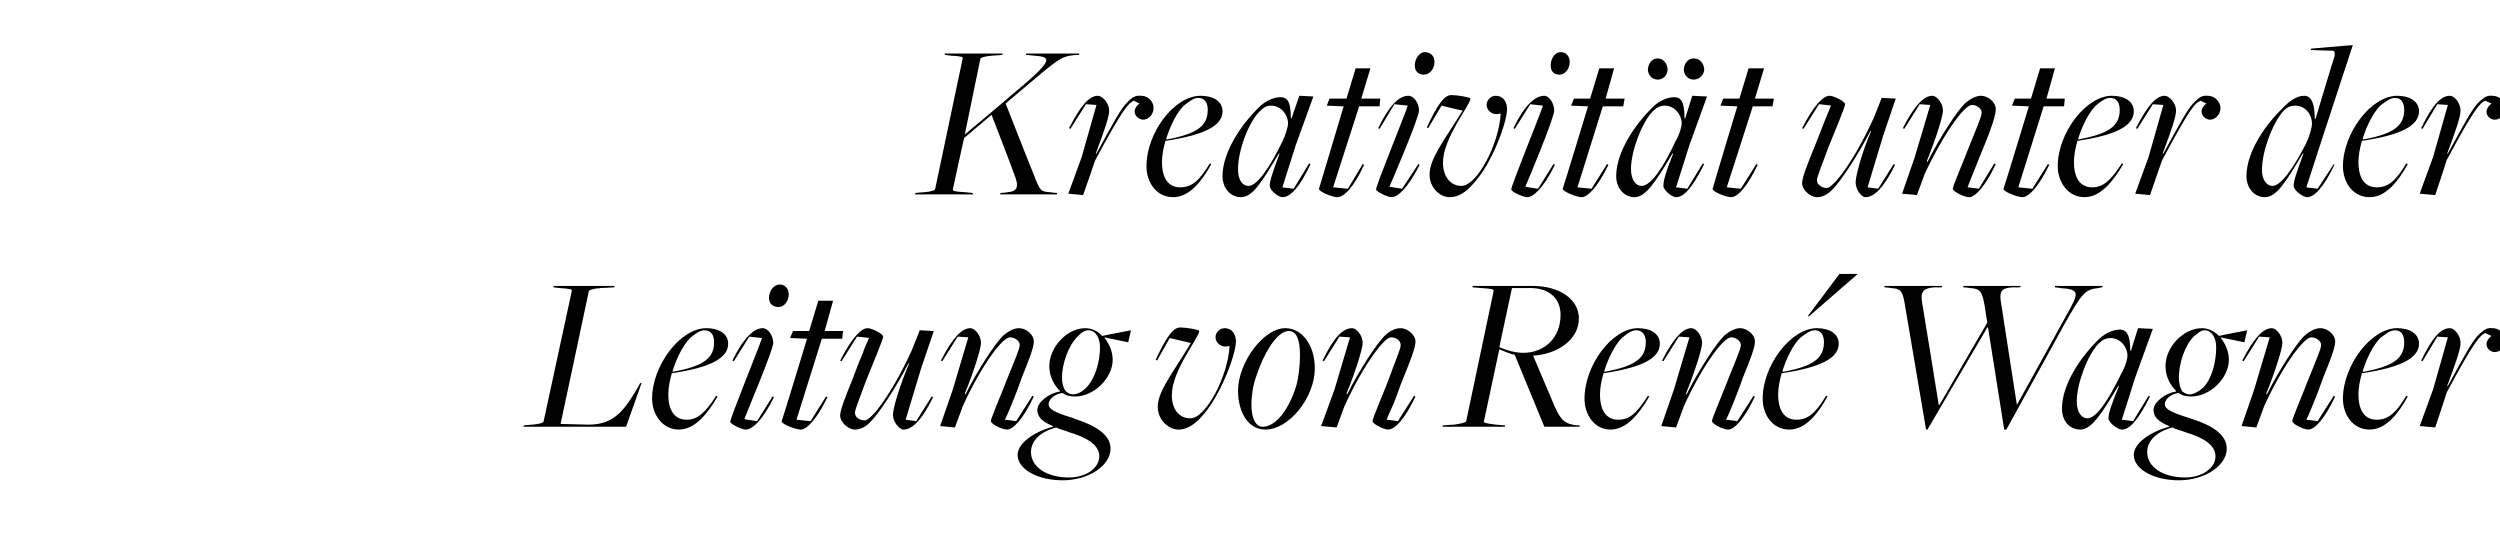 <?xml version="1.0" standalone="no"?><!DOCTYPE svg PUBLIC "-//W3C//DTD SVG 1.1//EN" "http://www.w3.org/Graphics/SVG/1.1/DTD/svg11.dtd"><svg xmlns="http://www.w3.org/2000/svg" version="1.1" width="355px" height="77.4px" viewBox="0 -2 355 77.4" style="top:-2px"><desc>Kreativit t unter der Leitung von Ren Wagner</desc><defs/><g id="Polygon232754"><path d="m75.6 58.3c1.2-.1 1.6-.3 1.6-.5c0 0 4-18.5 4-18.5c0-.2-.1-.3-1.8-.4c.02-.01-.8-.1-.8-.1l0-.2l8.7 0l-.1.2c0 0-1.92.12-1.9.1c-1.2.1-1.7.3-1.7.5c.01.03-4 18.8-4 18.8c0 0 3.98.11 4 .1c3.8 0 5.2-2.3 7.1-5.5c-.05.01.2-.4.2-.4l.2 0l-2.2 6.2l-14.6 0l.1-.2c0 0 1.25-.12 1.2-.1zm25.8-11.7c0-1-.4-1.7-1.4-1.7c-.6 0-1.3.5-2 1.1c-1 1-1.9 2.8-2.5 4.7c0 0 0 .1 0 .1c4.5-.8 5.9-2 5.9-4.2zm-8.8 8c0-4.7 4-10 7.7-10c1.8 0 3.1.8 3.1 2.2c0 2.1-2.6 3.4-8 4.2c-.3 1-.5 2.1-.5 3c0 2.3.9 3.6 2.6 3.6c1.5 0 2.6-.9 4.2-3.4c0 0 .2.1.2.1c-1.4 2.4-3.2 4.7-5.5 4.7c-2.3 0-3.8-2.1-3.8-4.4zm16.6-14.3c0-1 .7-1.9 1.5-1.9c.8 0 1.3.6 1.3 1.4c0 1-.7 1.8-1.4 1.8c-.9 0-1.4-.5-1.4-1.3zm-5.5 17.6c0-.6 4.1-10.6 4.5-11.9c-.01-.01-1.8-.2-1.8-.2l-2.2 3.5c0 0-.2-.11-.2-.1c1.6-3.3 3.1-4.6 4.3-4.6c.8 0 1.5 1.1 1.5 2.1c0 1-3.7 9.7-4.1 10.8c-.04.04 1.8.3 1.8.3l2.2-3.5c0 0 .19.08.2.1c-1.6 3.3-3.1 4.6-4 4.6c-.6 0-2.2-.8-2.2-1.1zm7.3-.1c.04 0 3.6-11.7 3.6-11.7l-2.4-.1l.4-1l2.3 0l1.3-4.3l2.1 0l-1.2 4.3l2.6 0l-.1 1.1l-2.9 0l-3.6 11.5l2 .2l2.2-3.5c0 0 .17.08.2.1c-1.6 3.3-3 4.6-3.8 4.6c-.7 0-2.8-.8-2.7-1.2zm15.8-.9c0-.9.9-4 2.3-7.3c0 0-.1 0-.1 0c-1.8 3.5-4.2 7.1-5.3 8.2c-.7.8-1.5 1.2-2.3 1.2c-.9 0-2.1-1-2.1-2c0-.8.8-2.8 1.7-5c.4-1 .9-2.5 1.5-3.8c.2-.7.6-1.5.9-2.2c-.04-.04-1.7-.2-1.7-.2l-2.2 3.5c0 0-.17-.08-.2-.1c1.7-3.3 3-4.6 3.9-4.6c.6 0 2.2.8 2.2 1.2c0 .4-1.3 3.5-2.4 6.2c-.6 1.7-1.6 4.1-1.6 4.6c0 .6.6 1.1 1.4 1.1c.9 0 3.8-3.7 6.6-9.8c.01.04 1.2-3 1.2-3l2 .1l-1.8 5.3l-2.2 7.3l1.5.2l2.2-3.5c0 0 .18.08.2.1c-1.6 3.3-3 4.6-4.2 4.6c-.6 0-1.5-1.1-1.5-2.1zm13.9.9c0-.4 1.4-3.6 2.4-6.2c.7-1.8 1.7-4 1.7-4.6c0-.6-.7-1.1-1.4-1.1c-1 0-3.9 3.7-6.7 9.8c.03-.04-1.1 3-1.1 3l-2.1-.2l1.8-5.2l2.2-7.4l-1.5-.1l-2.2 3.5c0 0-.17-.11-.2-.1c1.7-3.3 3-4.6 4.2-4.6c.6 0 1.5 1 1.5 2.1c0 .8-1 4-2.3 7.2c0 0 .1.1.1.1c1.8-3.6 4.2-7.2 5.3-8.3c.8-.7 1.6-1.1 2.3-1.1c1 0 2.1.9 2.1 1.9c0 .9-.8 2.9-1.7 5.1c-.3.9-.9 2.5-1.4 3.7c-.3.7-.6 1.5-1 2.3c.05-.02 1.6.2 1.6.2l2.3-3.6c0 0 .21.14.2.1c-1.6 3.4-3 4.7-3.8 4.7c-.7 0-2.3-.8-2.3-1.2zm13.5-4.7c1.3-1.3 2-3.7 2-5.8c0-1.4-.7-2.4-1.6-2.4c-.7 0-1.1.4-1.6.9c-1.3 1.3-2.2 3.9-2.2 5.8c0 .8.2 1.6.6 2c.2.2.6.4.9.4c.7 0 1.4-.4 1.9-.9zm1.9 9.7c0-1.7-1.9-2.7-4.2-3.4c-.7-.3-1.4-.4-1.9-.7c-2.3.6-3.6 1.9-3.6 3.5c0 2.1 2.2 3.6 5.4 3.6c2.5 0 4.3-1.4 4.3-3zm-11.6-.2c0-1.7 2.4-3.3 5-4c0 0 0-.1 0-.1c-1.4-.6-2.2-1.2-2.2-2.3c0-1.1 1.7-2.4 3.2-2.6c0 0 0-.1 0-.1c-.8-.8-1.5-2-1.5-3.5c0-2.7 2.5-5.4 5.1-5.4c.9 0 1.8.4 2.4 1.1c.04-.03 4.1-.8 4.1-.8l-.4 1.7l-3.4-.7c0 0-.04.03 0 0c.7.9 1.2 2 1.2 3.2c0 2.6-2.7 5.2-5.3 5.2c-.7 0-1.3-.1-1.8-.5c-1.1.1-2 .9-2 1.6c0 .6.6 1.1 3.3 1.9c0 0 .5.2.5.2c2.8.9 5 2.2 5 4.2c0 2.4-3.1 4.5-6.8 4.5c-3.6 0-6.4-1.6-6.4-3.6zm19.9-6.8c0-2.3 2.2-4.9 4.7-9.1c.05.03-3-.7-3-.7l-1.8 3.2c0 0-.21-.14-.2-.1c1.6-3.4 2.5-4.6 3.5-4.6c.8 0 2.7.3 2.7.5c0 .9-3.9 5.6-3.9 9.1c0 2.1 1.1 3.3 2.6 3.3c2.3 0 5.4-6.1 5.6-10.3c-1.1.4-2-.4-2-1.2c0-.7.6-1.3 1.3-1.3c1 0 1.6.8 1.6 1.9c0 1.8-2.2 7.8-4.9 10.7c-1 1.1-2.1 1.8-3.2 1.8c-1.6 0-3-1.5-3-3.2zm19.6-2.8c.4-1.2.6-3.3.6-4.5c0-2.3-.5-3.5-1.6-3.5c-1.7 0-3.6 3.3-4.6 6.4c-.5 1.3-.7 3-.7 4c0 2 .6 3.2 1.6 3.2c1.9 0 3.7-2.5 4.7-5.6zm-8.2.5c0-4 3.6-8.9 6.7-8.9c2.4 0 4.2 2.4 4.2 5.7c0 4.2-3.7 8.7-7 8.7c-2.6 0-3.9-2.7-3.9-5.5zm19.1 4.3c0-.4 1.4-3.6 2.4-6.2c.6-1.8 1.6-4 1.6-4.6c0-.6-.6-1.1-1.4-1.1c-.9 0-3.8 3.7-6.6 9.8c.01-.04-1.1 3-1.1 3l-2.2-.2l1.9-5.2l2.2-7.4l-1.5-.1l-2.2 3.5c0 0-.2-.11-.2-.1c1.6-3.3 2.9-4.6 4.2-4.6c.6 0 1.5 1 1.5 2.1c0 .8-1 4-2.3 7.2c0 0 .1.1.1.1c1.8-3.6 4.2-7.2 5.3-8.3c.7-.7 1.5-1.1 2.3-1.1c.9 0 2.1.9 2.1 1.9c0 .9-.8 2.9-1.7 5.1c-.4.9-.9 2.5-1.4 3.7c-.3.7-.7 1.5-1 2.3c.02-.02 1.6.2 1.6.2l2.3-3.6c0 0 .19.14.2.1c-1.6 3.4-3 4.7-3.9 4.7c-.6 0-2.2-.8-2.2-1.2zm26.7-15.1c0-2.3-1.6-3.8-4.3-3.8c.01.02-2.6 0-2.6 0c0 0-1.78 8.37-1.8 8.4c1.2.5 2.3.8 3.4.8c3 0 5.3-2.1 5.3-5.4zm-15.1 15.6c.7-.1 1.7-.3 1.7-.5c0 0 3.9-18.5 3.9-18.5c0-.2-.1-.3-1.8-.4c0-.01-1.2-.1-1.2-.1l0-.2c0 0 8.53 0 8.5 0c4 0 6.6 2 6.6 4.6c0 3.1-3.1 5.1-6.5 5.3c0 0 3.1 7.3 3.1 7.3c.9 2 1.5 2.4 3.1 2.6c-.03-.02.4 0 .4 0l0 .2l-5 0c0 0-4.2-10.18-4.2-10.2c-.8-.2-1.5-.5-2.2-.8c0 0-2.2 10.3-2.2 10.3c0 .2 1 .3 1.7.4c.04.01 1.3.1 1.3.1l0 .2l-8.9 0l.1-.2c0 0 1.62-.12 1.6-.1zm27.2-11.7c0-1-.4-1.7-1.4-1.7c-.6 0-1.3.5-2 1.1c-1 1-1.9 2.8-2.5 4.7c0 0 0 .1 0 .1c4.5-.8 5.9-2 5.9-4.2zm-8.7 8c0-4.7 3.9-10 7.6-10c1.8 0 3.1.8 3.1 2.2c0 2.1-2.6 3.4-8 4.2c-.3 1-.5 2.1-.5 3c0 2.3.9 3.6 2.6 3.6c1.6 0 2.6-.9 4.2-3.4c0 0 .2.1.2.1c-1.4 2.4-3.2 4.7-5.5 4.7c-2.3 0-3.7-2.1-3.7-4.4zm18.1 3.2c0-.4 1.4-3.6 2.4-6.2c.7-1.8 1.7-4 1.7-4.6c0-.6-.7-1.1-1.4-1.1c-1 0-3.9 3.7-6.7 9.8c.03-.04-1.1 3-1.1 3l-2.1-.2l1.8-5.2l2.2-7.4l-1.5-.1l-2.2 3.5c0 0-.17-.11-.2-.1c1.7-3.3 3-4.6 4.2-4.6c.6 0 1.5 1 1.5 2.1c0 .8-1 4-2.3 7.2c0 0 .1.1.1.1c1.8-3.6 4.2-7.2 5.3-8.3c.8-.7 1.6-1.1 2.3-1.1c1 0 2.1.9 2.1 1.9c0 .9-.8 2.9-1.7 5.1c-.3.9-.9 2.5-1.4 3.7c-.3.7-.6 1.5-1 2.3c.05-.02 1.6.2 1.6.2l2.3-3.6c0 0 .21.14.2.1c-1.6 3.4-3 4.7-3.8 4.7c-.7 0-2.3-.8-2.3-1.2zm20.7-20.9l-6.9 6l-.2 0l4.5-6l2.6 0zm-4.8 9.7c0-1-.4-1.7-1.3-1.7c-.7 0-1.3.5-2.1 1.1c-1 1-1.9 2.8-2.5 4.7c0 0 .1.1.1.1c4.4-.8 5.8-2 5.8-4.2zm-8.7 8c0-4.7 4-10 7.7-10c1.8 0 3.1.8 3.1 2.2c0 2.1-2.7 3.4-8.1 4.2c-.3 1-.5 2.1-.5 3c0 2.3.9 3.6 2.6 3.6c1.6 0 2.7-.9 4.2-3.4c0 0 .2.1.2.1c-1.3 2.4-3.1 4.7-5.4 4.7c-2.4 0-3.8-2.1-3.8-4.4zm18.2-15.7c.01-.04-.9-.1-.9-.1l0-.2l8.2 0l-.1.2c0 0-1.02.02-1 0c-1.3.1-2 .4-1.8 1.9c.02-.02 2.4 14.8 2.4 14.8l.1 0l6.8-11.7c0 0-.32-1.87-.3-1.9c-.4-2.5-.6-2.9-2.2-3c.01-.04-.9-.1-.9-.1l0-.2l8.2 0l-.2.2c0 0-.95.02-1 0c-1.4.1-1.9.4-1.7 1.9c-.01.01 2.3 14.8 2.3 14.8l0 0c0 0 6.94-12.55 6.9-12.5c2-3.5 2.1-3.9-.8-4.1c-.03-.04-.7-.1-.7-.1l0-.2l6.8 0l-.1.2c0 0-.49.06-.5.1c-1.9.2-2.3.6-5 5.4c.02.03-8.1 14.7-8.1 14.7l-.3 0l-2.3-14.5l-.1 0l-8.5 14.5l-.2 0c0 0-2.88-17.07-2.9-17.1c-.4-2.5-.5-2.9-2.1-3zm32.7 12.2c.5-.8.9-2 .9-2.6c0-1.2-1-2.5-2.4-2.5c-.7 0-1.2.3-1.7.8c-1.5 1.5-3.1 5.6-3.1 8.2c0 1.7.8 2.4 1.5 2.4c1.3 0 3-2.6 4.8-6.3zm-1.8 6.3c0-.7.4-1.9 1.5-4.6c0 0-.1 0-.1 0c-2.4 4-3.8 6.2-5.4 6.2c-1.5 0-2.6-1.2-2.6-3c0-3.5 2.8-7.4 4.9-9.5c1-1.1 2.3-1.7 3.3-1.7c.9 0 1.5.6 1.5 3c-.01.02.1 0 .1 0l1-3.2l2.1.1l-2.5 6.9l-1.9 6l1.6.2l2.2-3.6c0 0 .17.14.2.1c-1.7 3.4-2.9 4.7-4 4.7c-.6 0-1.9-1-1.9-1.6zm13.4-4.3c1.3-1.3 1.9-3.7 1.9-5.8c0-1.4-.7-2.4-1.6-2.4c-.6 0-1 .4-1.6.9c-1.3 1.3-2.1 3.9-2.1 5.8c0 .8.2 1.6.5 2c.3.2.6.4 1 .4c.6 0 1.3-.4 1.9-.9zm1.8 9.7c0-1.7-1.9-2.7-4.2-3.4c-.7-.3-1.4-.4-1.9-.7c-2.3.6-3.6 1.9-3.6 3.5c0 2.1 2.2 3.6 5.4 3.6c2.5 0 4.3-1.4 4.3-3zm-11.6-.2c0-1.7 2.4-3.3 5-4c0 0 0-.1 0-.1c-1.4-.6-2.2-1.2-2.2-2.3c0-1.1 1.7-2.4 3.2-2.6c0 0 0-.1 0-.1c-.8-.8-1.5-2-1.5-3.5c0-2.7 2.5-5.4 5.2-5.4c.8 0 1.7.4 2.4 1.1c-.03-.03 4-.8 4-.8l-.4 1.7l-3.4-.7c0 0-.01.03 0 0c.7.9 1.2 2 1.2 3.2c0 2.6-2.7 5.2-5.3 5.2c-.7 0-1.3-.1-1.8-.5c-1.1.1-2 .9-2 1.6c0 .6.7 1.1 3.3 1.9c0 0 .6.2.6.2c2.8.9 4.9 2.2 4.9 4.2c0 2.4-3.1 4.5-6.8 4.5c-3.6 0-6.4-1.6-6.4-3.6zm22.5-4.8c0-.4 1.4-3.6 2.4-6.2c.7-1.8 1.7-4 1.7-4.6c0-.6-.7-1.1-1.4-1.1c-1 0-3.9 3.7-6.7 9.8c.03-.04-1.1 3-1.1 3l-2.1-.2l1.8-5.2l2.2-7.4l-1.5-.1l-2.2 3.5c0 0-.17-.11-.2-.1c1.7-3.3 3-4.6 4.2-4.6c.6 0 1.5 1 1.5 2.1c0 .8-1 4-2.3 7.2c0 0 .1.1.1.1c1.8-3.6 4.2-7.2 5.3-8.3c.8-.7 1.6-1.1 2.3-1.1c1 0 2.1.9 2.1 1.9c0 .9-.8 2.9-1.7 5.1c-.3.9-.9 2.5-1.4 3.7c-.3.7-.6 1.5-1 2.3c.05-.02 1.6.2 1.6.2l2.3-3.6c0 0 .21.14.2.1c-1.6 3.4-3 4.7-3.8 4.7c-.7 0-2.3-.8-2.3-1.2zm15.9-11.2c0-1-.4-1.7-1.3-1.7c-.7 0-1.3.5-2.1 1.1c-1 1-1.9 2.8-2.5 4.7c0 0 .1.1.1.1c4.4-.8 5.8-2 5.8-4.2zm-8.7 8c0-4.7 4-10 7.7-10c1.8 0 3.1.8 3.1 2.2c0 2.1-2.7 3.4-8.1 4.2c-.3 1-.5 2.1-.5 3c0 2.3.9 3.6 2.6 3.6c1.6 0 2.7-.9 4.2-3.4c0 0 .2.1.2.1c-1.3 2.4-3.1 4.7-5.4 4.7c-2.4 0-3.8-2.1-3.8-4.4zm12.8-1.3l2.1-7.4l-1.5-.1l-2.1 3.5c0 0-.23-.11-.2-.1c1.6-3.3 2.8-4.6 4.1-4.6c.6 0 1.5 1 1.5 2.1c0 .9-.7 2.9-1.9 6.1c0 0 .1 0 .1 0c2.3-4.2 3.5-6.5 4.5-7.4c.6-.5 1-.9 1.8-.8c1.2 0 1.9 1 1.9 1.9c-.1.9-.8 1.5-1.6 1.5c-1-.1-1.7-1.3-.4-2.3c0 0-.9-.4-.9-.4c-.7.3-1.5 1-5.5 8.5c.05 0-1.6 4.9-1.6 4.9l-2.2-.2l1.9-5.2z" stroke="none" fill="#000"/></g><g id="Polygon232753"><path d="m131.2 25.3c1.2-.1 1.6-.3 1.6-.5c0 0 3.9-18.5 3.9-18.5c0-.2 0-.3-1.7-.4c.01-.01-.8-.1-.8-.1l-.1-.2l8.3 0l-.1.2c0 0-1.44.12-1.4.1c-1.2.1-1.7.3-1.7.5c0 .03-2.2 10.7-2.2 10.7c0 0 6.42-5.36 6.4-5.4c6.4-5.3 6-5.6 3.4-5.8c.05-.01-1.1-.1-1.1-.1l0-.2l7.6 0l-.1.2c0 0-.43.02-.4 0c-2.4.2-2.5.6-9.3 6.3c.05-.04-.7.6-.7.6c0 0 3.98 10.15 4 10.1c.9 2.4 1 2.4 2.4 2.5c.05.04.9.1.9.1l0 .2l-8.1 0l.1-.2c0 0 .94-.06.9-.1c1.6-.1 1.7-.9 1-2.6c.03-.04-3.2-8.4-3.2-8.4l-3.9 3.3c0 0-1.61 7.26-1.6 7.3c0 .2.1.3 1.8.4c-.01.01 1 .1 1 .1l.1.2l-8.3 0l.1-.2c0 0 1.23-.12 1.2-.1zm22.4-5l2.1-7.4l-1.5-.1l-2.2 3.5c0 0-.16-.11-.2-.1c1.7-3.3 2.9-4.6 4.1-4.6c.6 0 1.6 1 1.6 2.1c0 .9-.7 2.9-1.9 6.1c0 0 .1 0 .1 0c2.3-4.2 3.5-6.5 4.5-7.4c.5-.5 1-.9 1.8-.8c1.2 0 1.9 1 1.8 1.9c-.1.9-.8 1.5-1.5 1.5c-1-.1-1.8-1.3-.5-2.3c0 0-.8-.4-.8-.4c-.7.3-1.5 1-5.5 8.5c.02 0-1.7 4.9-1.7 4.9l-2.1-.2l1.9-5.2zm17.9-6.7c0-1-.4-1.7-1.4-1.7c-.6 0-1.2.5-2 1.1c-1 1-1.9 2.8-2.5 4.7c0 0 .1.1.1.1c4.4-.8 5.8-2 5.8-4.2zm-8.7 8c0-4.7 3.9-10 7.7-10c1.8 0 3.1.8 3.1 2.2c0 2.1-2.7 3.4-8.1 4.2c-.3 1-.5 2.1-.5 3c0 2.3.9 3.6 2.6 3.6c1.6 0 2.7-.9 4.2-3.4c0 0 .2.1.2.1c-1.3 2.4-3.1 4.7-5.4 4.7c-2.4 0-3.8-2.1-3.8-4.4zm19.3-3.5c.4-.8.8-2 .8-2.6c0-1.2-1-2.5-2.4-2.5c-.7 0-1.1.3-1.6.8c-1.6 1.5-3.1 5.6-3.1 8.2c0 1.7.7 2.4 1.5 2.4c1.2 0 3-2.6 4.8-6.3zm-1.8 6.3c0-.7.4-1.9 1.4-4.6c0 0-.1 0-.1 0c-2.4 4-3.7 6.2-5.4 6.2c-1.4 0-2.6-1.2-2.6-3c0-3.5 2.8-7.4 4.9-9.5c1-1.1 2.3-1.7 3.3-1.7c1 0 1.5.6 1.5 3c.03.02.1 0 .1 0l1.1-3.2l2 .1l-2.5 6.9l-1.9 6l1.6.2l2.2-3.6c0 0 .21.14.2.1c-1.6 3.4-2.9 4.7-4 4.7c-.6 0-1.8-1-1.8-1.6zm7 .4c-.01 0 3.5-11.7 3.5-11.7l-2.4-.1l.4-1l2.4 0l1.3-4.3l2.1 0l-1.3 4.3l2.7 0l-.1 1.1l-2.9 0l-3.7 11.5l2.1.2l2.1-3.5c0 0 .23.08.2.1c-1.5 3.3-2.9 4.6-3.8 4.6c-.7 0-2.7-.8-2.6-1.2zm13.6-17.5c0-1 .7-1.9 1.4-1.9c.9 0 1.4.6 1.4 1.4c0 1-.7 1.8-1.5 1.8c-.8 0-1.3-.5-1.3-1.3zm-5.5 17.6c0-.6 4.1-10.6 4.5-11.9c-.03-.01-1.9-.2-1.9-.2l-2.1 3.5c0 0-.22-.11-.2-.1c1.6-3.3 3-4.6 4.3-4.6c.8 0 1.5 1.1 1.5 2.1c0 1-3.7 9.7-4.2 10.8c.04.04 1.8.3 1.8.3l2.3-3.5c0 0 .16.08.2.1c-1.7 3.3-3.1 4.6-4 4.6c-.6 0-2.2-.8-2.2-1.1zm7.6-2.1c0-2.3 2.1-4.9 4.7-9.1c-.02.03-3-.7-3-.7l-1.9 3.2c0 0-.18-.14-.2-.1c1.6-3.4 2.5-4.6 3.5-4.6c.8 0 2.7.3 2.7.5c0 .9-3.9 5.6-3.9 9.1c0 2.1 1.2 3.3 2.6 3.3c2.3 0 5.4-6.1 5.6-10.3c-1.1.4-2-.4-2-1.2c0-.7.6-1.3 1.3-1.3c1 0 1.6.8 1.6 1.9c0 1.8-2.1 7.8-4.9 10.7c-.9 1.1-2.1 1.8-3.2 1.8c-1.6 0-2.9-1.5-2.9-3.2zm17.2-15.5c0-1 .6-1.9 1.4-1.9c.8 0 1.3.6 1.3 1.4c0 1-.7 1.8-1.4 1.8c-.9 0-1.3-.5-1.3-1.3zm-5.6 17.6c0-.6 4.1-10.6 4.5-11.9c0-.01-1.8-.2-1.8-.2l-2.2 3.5c0 0-.19-.11-.2-.1c1.6-3.3 3.1-4.6 4.4-4.6c.7 0 1.4 1.1 1.4 2.1c0 1-3.6 9.7-4.1 10.8c-.03.04 1.8.3 1.8.3l2.2-3.5c0 0 .2.08.2.1c-1.6 3.3-3.1 4.6-3.9 4.6c-.7 0-2.3-.8-2.3-1.1zm7.3-.1c.05 0 3.6-11.7 3.6-11.7l-2.4-.1l.4-1l2.3 0l1.3-4.3l2.1 0l-1.2 4.3l2.7 0l-.2 1.1l-2.9 0l-3.6 11.5l2 .2l2.2-3.5c0 0 .18.08.2.1c-1.6 3.3-3 4.6-3.8 4.6c-.7 0-2.7-.8-2.7-1.2zm12.1-16.9c0-.6.4-1.6 1.4-1.6c1 0 1.4 1 1.4 1.6c0 .5-.4 1.4-1.4 1.4c-1 0-1.4-.9-1.4-1.4zm5.1 0c0-.6.4-1.6 1.4-1.6c1.1 0 1.5 1 1.5 1.6c0 .5-.5 1.4-1.5 1.4c-1 0-1.4-.9-1.4-1.4zm-1.2 10.2c.5-.8.9-2 .9-2.6c0-1.2-1-2.5-2.4-2.5c-.7 0-1.2.3-1.7.8c-1.5 1.5-3.1 5.6-3.1 8.2c0 1.7.8 2.4 1.5 2.4c1.3 0 3.1-2.6 4.8-6.3zm-1.7 6.3c0-.7.3-1.9 1.4-4.6c0 0-.1 0-.1 0c-2.4 4-3.8 6.2-5.4 6.2c-1.4 0-2.6-1.2-2.6-3c0-3.5 2.8-7.4 4.9-9.5c1-1.1 2.3-1.7 3.3-1.7c1 0 1.5.6 1.5 3c0 .02.1 0 .1 0l1-3.2l2.1.1l-2.5 6.9l-1.9 6l1.6.2l2.2-3.6c0 0 .18.14.2.1c-1.7 3.4-2.9 4.7-4 4.7c-.6 0-1.8-1-1.8-1.6zm7 .4c-.04 0 3.5-11.7 3.5-11.7l-2.4-.1l.4-1l2.3 0l1.3-4.3l2.2 0l-1.3 4.3l2.7 0l-.2 1.1l-2.8 0l-3.7 11.5l2 .2l2.2-3.5c0 0 .2.08.2.1c-1.6 3.3-2.9 4.6-3.8 4.6c-.7 0-2.7-.8-2.6-1.2zm20.3-.9c0-.9.8-4 2.2-7.3c0 0-.1 0-.1 0c-1.8 3.5-4.2 7.1-5.3 8.2c-.7.8-1.5 1.2-2.3 1.2c-.9 0-2.1-1-2.1-2c0-.8.8-2.8 1.7-5c.4-1 1-2.5 1.5-3.8c.3-.7.6-1.5.9-2.2c-.04-.04-1.7-.2-1.7-.2l-2.2 3.5c0 0-.17-.08-.2-.1c1.7-3.3 3-4.6 3.9-4.6c.6 0 2.2.8 2.2 1.2c0 .4-1.3 3.5-2.4 6.2c-.6 1.7-1.6 4.1-1.6 4.6c0 .6.7 1.1 1.4 1.1c.9 0 3.8-3.7 6.6-9.8c.01.04 1.2-3 1.2-3l2 .1l-1.8 5.3l-2.2 7.3l1.5.2l2.2-3.5c0 0 .18.08.2.1c-1.6 3.3-3 4.6-4.2 4.6c-.6 0-1.4-1.1-1.4-2.1zm13.8.9c0-.4 1.4-3.6 2.4-6.2c.7-1.8 1.7-4 1.7-4.6c0-.6-.7-1.1-1.4-1.1c-1 0-3.8 3.7-6.7 9.8c.04-.04-1.1 3-1.1 3l-2.1-.2l1.8-5.2l2.2-7.4l-1.5-.1l-2.2 3.5c0 0-.17-.11-.2-.1c1.7-3.3 3-4.6 4.2-4.6c.6 0 1.5 1 1.5 2.1c0 .8-1 4-2.3 7.2c0 0 .1.1.1.1c1.8-3.6 4.2-7.2 5.3-8.3c.8-.7 1.6-1.1 2.3-1.1c1 0 2.1.9 2.1 1.9c0 .9-.7 2.9-1.6 5.1c-.4.9-1 2.5-1.5 3.7c-.3.7-.6 1.5-.9 2.3c-.05-.02 1.6.2 1.6.2l2.2-3.6c0 0 .22.14.2.1c-1.6 3.4-3 4.7-3.8 4.7c-.7 0-2.3-.8-2.3-1.2zm7.2 0c.04 0 3.6-11.7 3.6-11.7l-2.4-.1l.4-1l2.3 0l1.3-4.3l2.1 0l-1.2 4.3l2.6 0l-.1 1.1l-2.9 0l-3.6 11.5l2 .2l2.2-3.5c0 0 .17.08.2.1c-1.6 3.3-3 4.6-3.8 4.6c-.7 0-2.8-.8-2.7-1.2zm16.5-11.2c0-1-.4-1.7-1.4-1.7c-.6 0-1.3.5-2 1.1c-1 1-1.9 2.8-2.5 4.7c0 0 0 .1 0 .1c4.5-.8 5.9-2 5.9-4.2zm-8.8 8c0-4.7 4-10 7.7-10c1.8 0 3.1.8 3.1 2.2c0 2.1-2.6 3.4-8 4.2c-.3 1-.5 2.1-.5 3c0 2.3.9 3.6 2.6 3.6c1.5 0 2.6-.9 4.2-3.4c0 0 .2.1.2.1c-1.4 2.4-3.2 4.7-5.5 4.7c-2.3 0-3.8-2.1-3.8-4.4zm12.9-1.3l2.1-7.4l-1.5-.1l-2.2 3.5c0 0-.18-.11-.2-.1c1.7-3.3 2.9-4.6 4.1-4.6c.6 0 1.6 1 1.6 2.1c0 .9-.7 2.9-1.9 6.1c0 0 .1 0 .1 0c2.3-4.2 3.5-6.5 4.5-7.4c.5-.5 1-.9 1.8-.8c1.1 0 1.9 1 1.8 1.9c-.1.9-.8 1.5-1.5 1.5c-1-.1-1.8-1.3-.5-2.3c0 0-.8-.4-.8-.4c-.8.3-1.5 1-5.5 8.5c0 0-1.7 4.9-1.7 4.9l-2.1-.2l1.9-5.2zm22.3-1.8c.6-1.2.9-2.4.9-3c0-1.2-.9-2.5-2.4-2.5c-.6 0-1.1.2-1.6.7c-1.5 1.6-3.1 5.7-3.1 8.4c0 1.5.7 2.3 1.5 2.3c1.2 0 3-2.6 4.7-5.9zm-1.7 5.9c0-.7.4-1.9 1.4-4.6c0 0-.1 0-.1 0c-2.4 4-3.7 6.2-5.4 6.2c-1.4 0-2.6-1.2-2.6-3c0-3.5 2.8-7.4 5-9.5c1-1.1 2.1-1.9 3.2-1.9c1.1 0 1.5 1.3 1.5 3.3c0 .01.1 0 .1 0c0 0 2.68-8.95 2.7-8.9c.1-.4 0-.8-.2-.8c.02.02-3.2-.1-3.2-.1l.1-.2l5.9-.5l-3.8 11.6l-2.8 8.6l1.6.2l2.3-3.5c0 0 .14.08.1.1c-1.6 3.3-2.9 4.6-3.9 4.6c-.6 0-1.9-1-1.9-1.6zm15.7-10.8c0-1-.4-1.7-1.3-1.7c-.7 0-1.3.5-2.1 1.1c-1 1-1.9 2.8-2.5 4.7c0 0 .1.1.1.1c4.4-.8 5.8-2 5.8-4.2zm-8.7 8c0-4.7 4-10 7.7-10c1.8 0 3.1.8 3.1 2.2c0 2.1-2.7 3.4-8.1 4.2c-.3 1-.5 2.1-.5 3c0 2.3.9 3.6 2.6 3.6c1.6 0 2.7-.9 4.2-3.4c0 0 .2.1.2.1c-1.3 2.4-3.1 4.7-5.4 4.7c-2.4 0-3.8-2.1-3.8-4.4zm12.8-1.3l2.1-7.4l-1.5-.1l-2.1 3.5c0 0-.23-.11-.2-.1c1.6-3.3 2.8-4.6 4.1-4.6c.6 0 1.5 1 1.5 2.1c0 .9-.7 2.9-1.9 6.1c0 0 .1 0 .1 0c2.3-4.2 3.5-6.5 4.5-7.4c.6-.5 1-.9 1.8-.8c1.2 0 1.9 1 1.9 1.9c-.1.9-.8 1.5-1.6 1.5c-1-.1-1.7-1.3-.4-2.3c0 0-.9-.4-.9-.4c-.7.3-1.5 1-5.5 8.5c.05 0-1.6 4.9-1.6 4.9l-2.2-.2l1.9-5.2z" stroke="none" fill="#000"/></g></svg>